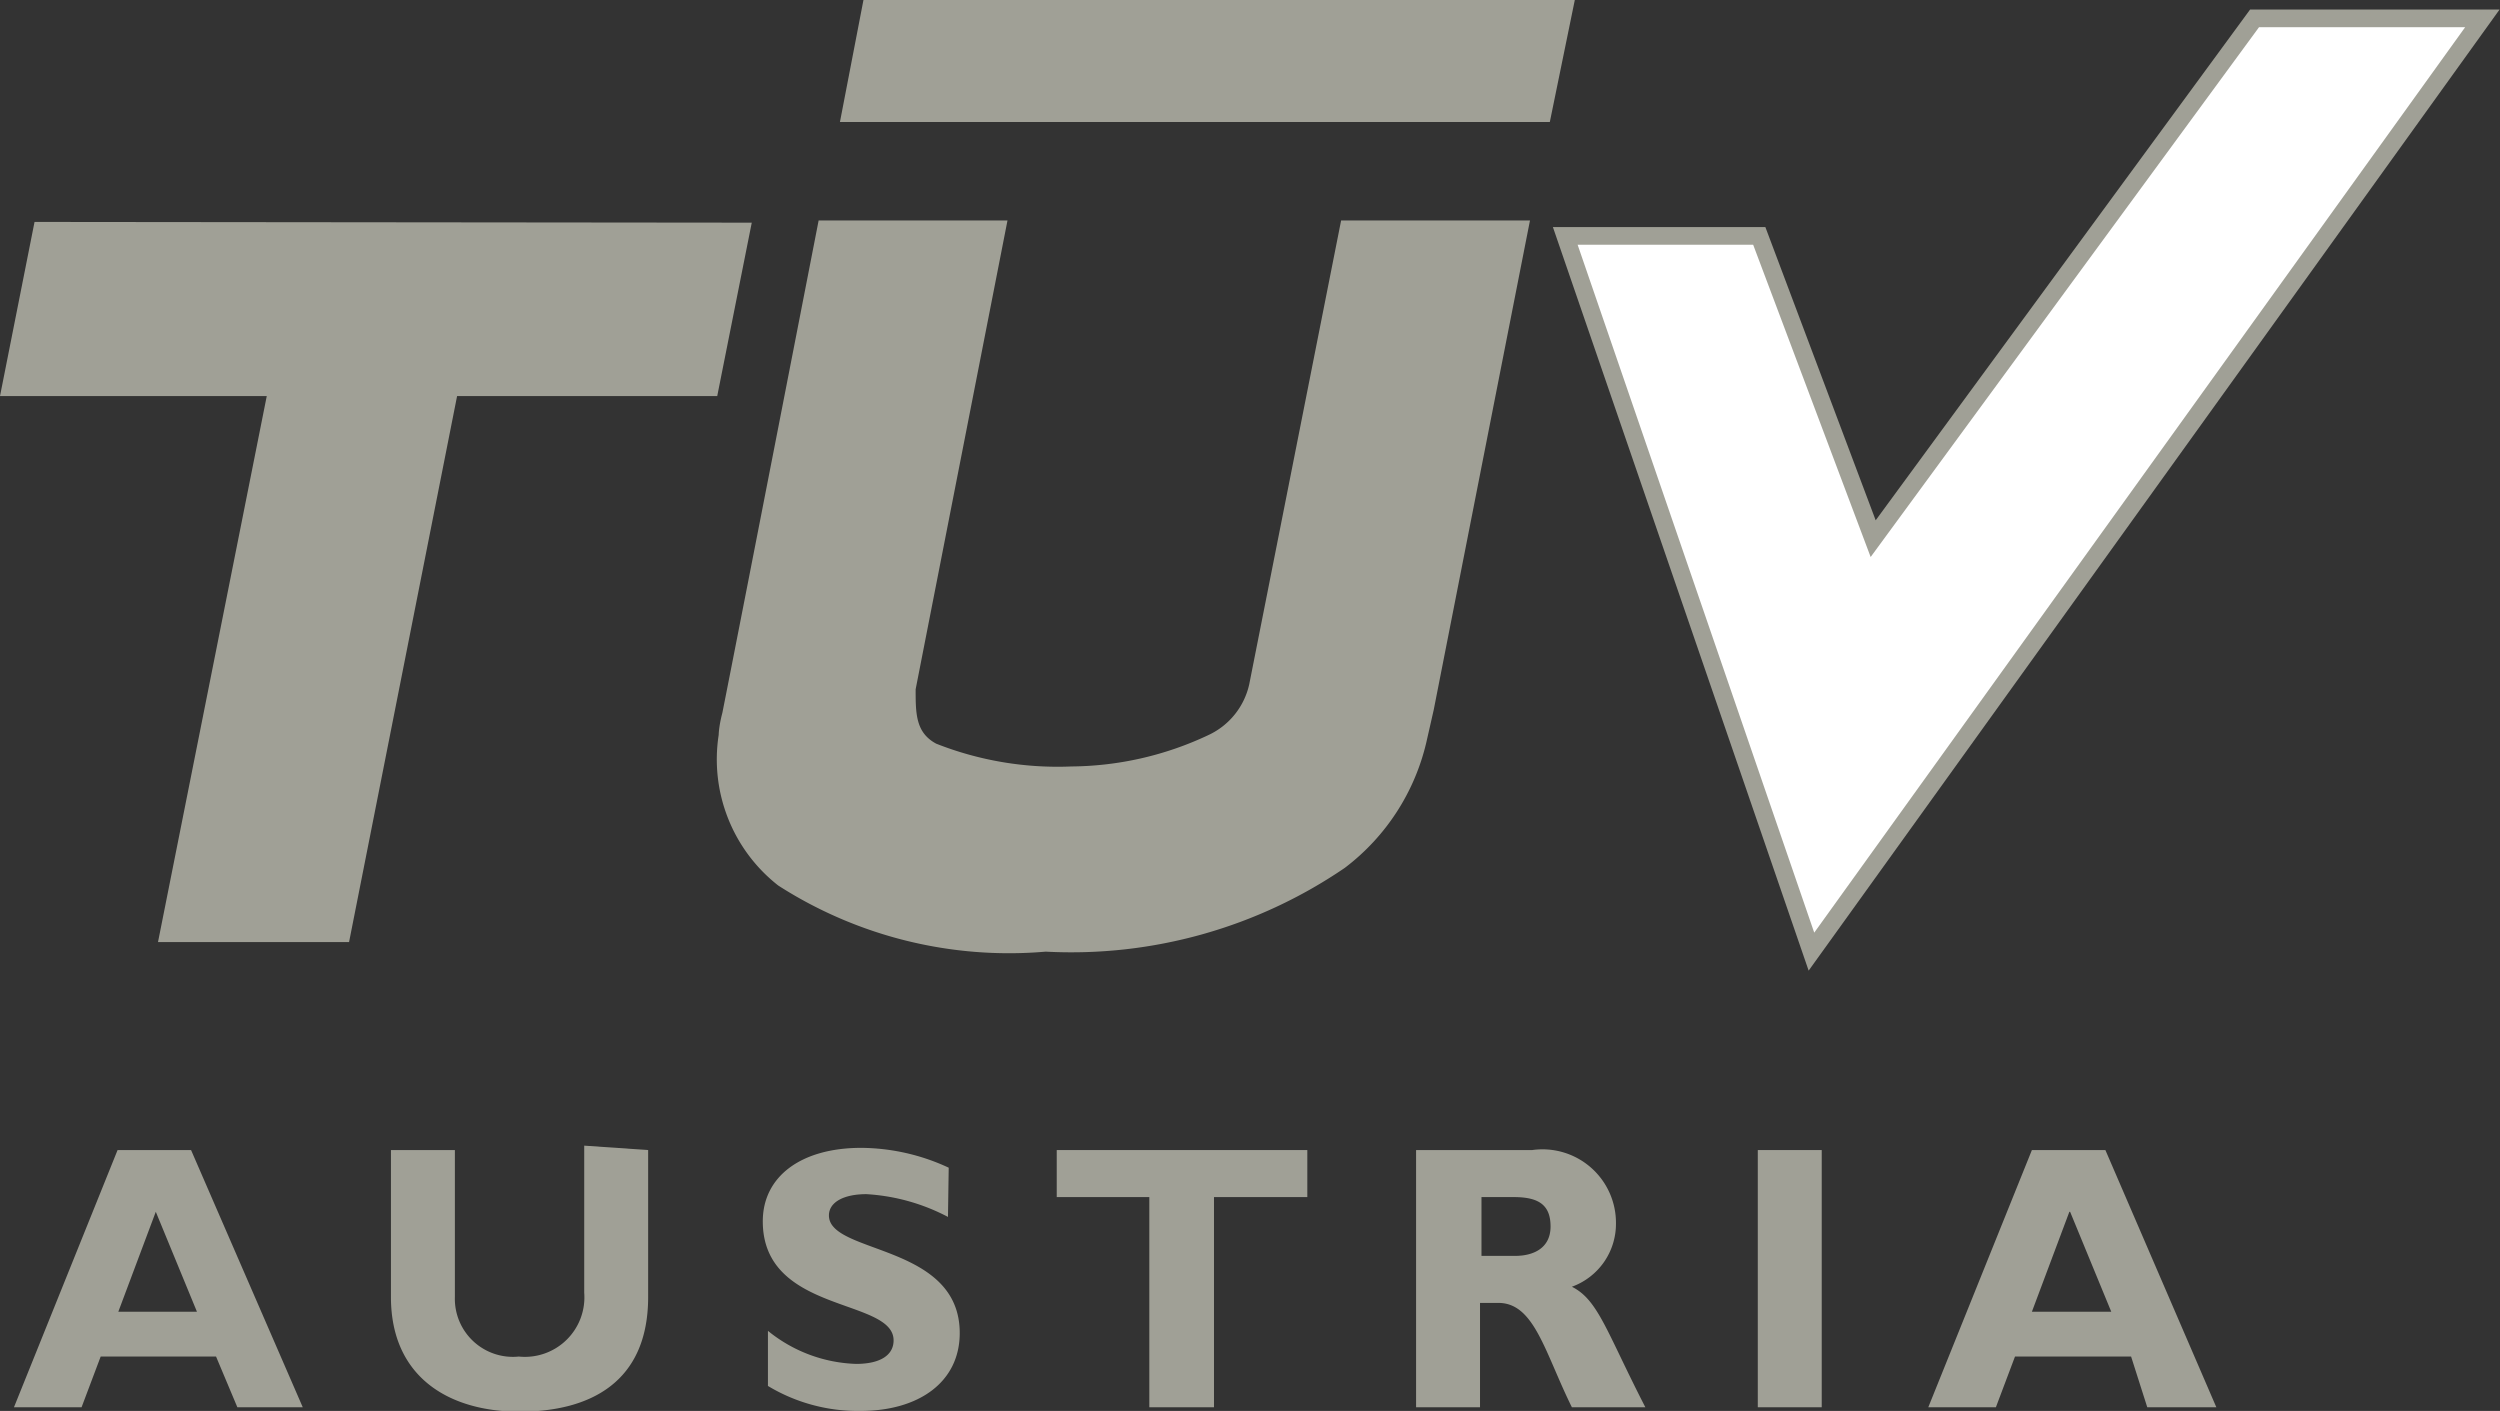 <?xml version="1.0" encoding="utf-8"?>
<svg xmlns="http://www.w3.org/2000/svg" viewBox="0 0 34.02 19.2">
  <rect x="0" y="0" width="34.02" height="19.2" fill="#333333" stroke="none"/>
  <defs>
    <style>.cls-1,.cls-3{fill:#a0a096;}.cls-1,.cls-2{fill-rule:evenodd;}.cls-2{fill:#fff;stroke:#a0a096;stroke-miterlimit:10;stroke-width:0.24px;}</style>
  </defs>
  <title>Element 1</title>
  <g data-name="Ebene 2" id="Ebene_2">
    <g data-name="#Layer 1" id="_Layer_1">
      <polygon class="cls-1" points="21.43 0 21.09 1.66 11.43 1.66 11.75 0 21.43 0"/>
      <path class="cls-1" d="M19.51,9.66l-.1.44a3,3,0,0,1-1.11,1.71,6.6,6.6,0,0,1-4.07,1.14,5.81,5.81,0,0,1-3.64-.9A2.18,2.18,0,0,1,9.78,10s0-.11.05-.3C10.1,8.34,11.14,3,11.14,3h2.57L12.46,9.38c0,.33,0,.59.28.74a4.5,4.5,0,0,0,1.84.31A4.44,4.44,0,0,0,16.45,10,1,1,0,0,0,17,9.31h0L18.25,3h2.57Z"/>
      <polygon class="cls-1" points="10.23 3.03 0.47 3.02 0 5.39 3.63 5.39 2.15 12.82 4.75 12.82 6.22 5.39 9.76 5.39 10.23 3.03"/>
      <polygon class="cls-2" points="30.68 0.25 25.49 7.33 23.94 3.21 21.3 3.21 24.65 12.95 33.78 0.25 30.68 0.25"/>
      <path class="cls-1" d="M2.12,16.49l-.51,1.36H2.68l-.56-1.36Zm2,2.66H3.23l-.29-.69H1.37l-.26.69H.19l1.41-3.5h1Z"/>
      <path class="cls-1" d="M8.82,15.65v2c0,1.16-.79,1.56-1.75,1.56s-1.75-.47-1.75-1.56v-2h.87v2a.79.79,0,0,0,.87.81.81.81,0,0,0,.89-.87v-2Z"/>
      <path class="cls-1" d="M12.9,16.56a2.72,2.72,0,0,0-1.11-.31c-.31,0-.51.11-.51.29,0,.53,1.78.38,1.78,1.6,0,.67-.56,1.06-1.35,1.06a2.37,2.37,0,0,1-1.26-.34v-.75a2,2,0,0,0,1.2.45c.33,0,.51-.12.51-.32,0-.58-1.78-.36-1.78-1.62,0-.61.52-1,1.34-1a2.86,2.86,0,0,1,1.19.27Z"/>
      <polygon class="cls-1" points="17.79 16.29 16.52 16.29 16.52 19.15 15.64 19.15 15.64 16.29 14.38 16.29 14.38 15.65 17.79 15.65 17.79 16.29"/>
      <path class="cls-1" d="M20.16,17.09h.46c.24,0,.48-.1.48-.4s-.17-.4-.5-.4h-.44v.8Zm.69-1.44a1,1,0,0,1,1.14,1,.91.91,0,0,1-.6.86c.36.18.47.61,1,1.64h-1c-.37-.75-.51-1.42-1-1.42h-.25v1.42h-.87v-3.5Z"/>
      <rect class="cls-3" height="3.5" width="0.87" x="23.92" y="15.65"/>
      <path class="cls-1" d="M28.16,16.49l-.51,1.36h1.08l-.56-1.36Zm2,2.66h-.94L29,18.46H27.42l-.26.69h-.92l1.41-3.5h1Z"/>
    </g>
  </g>
</svg>